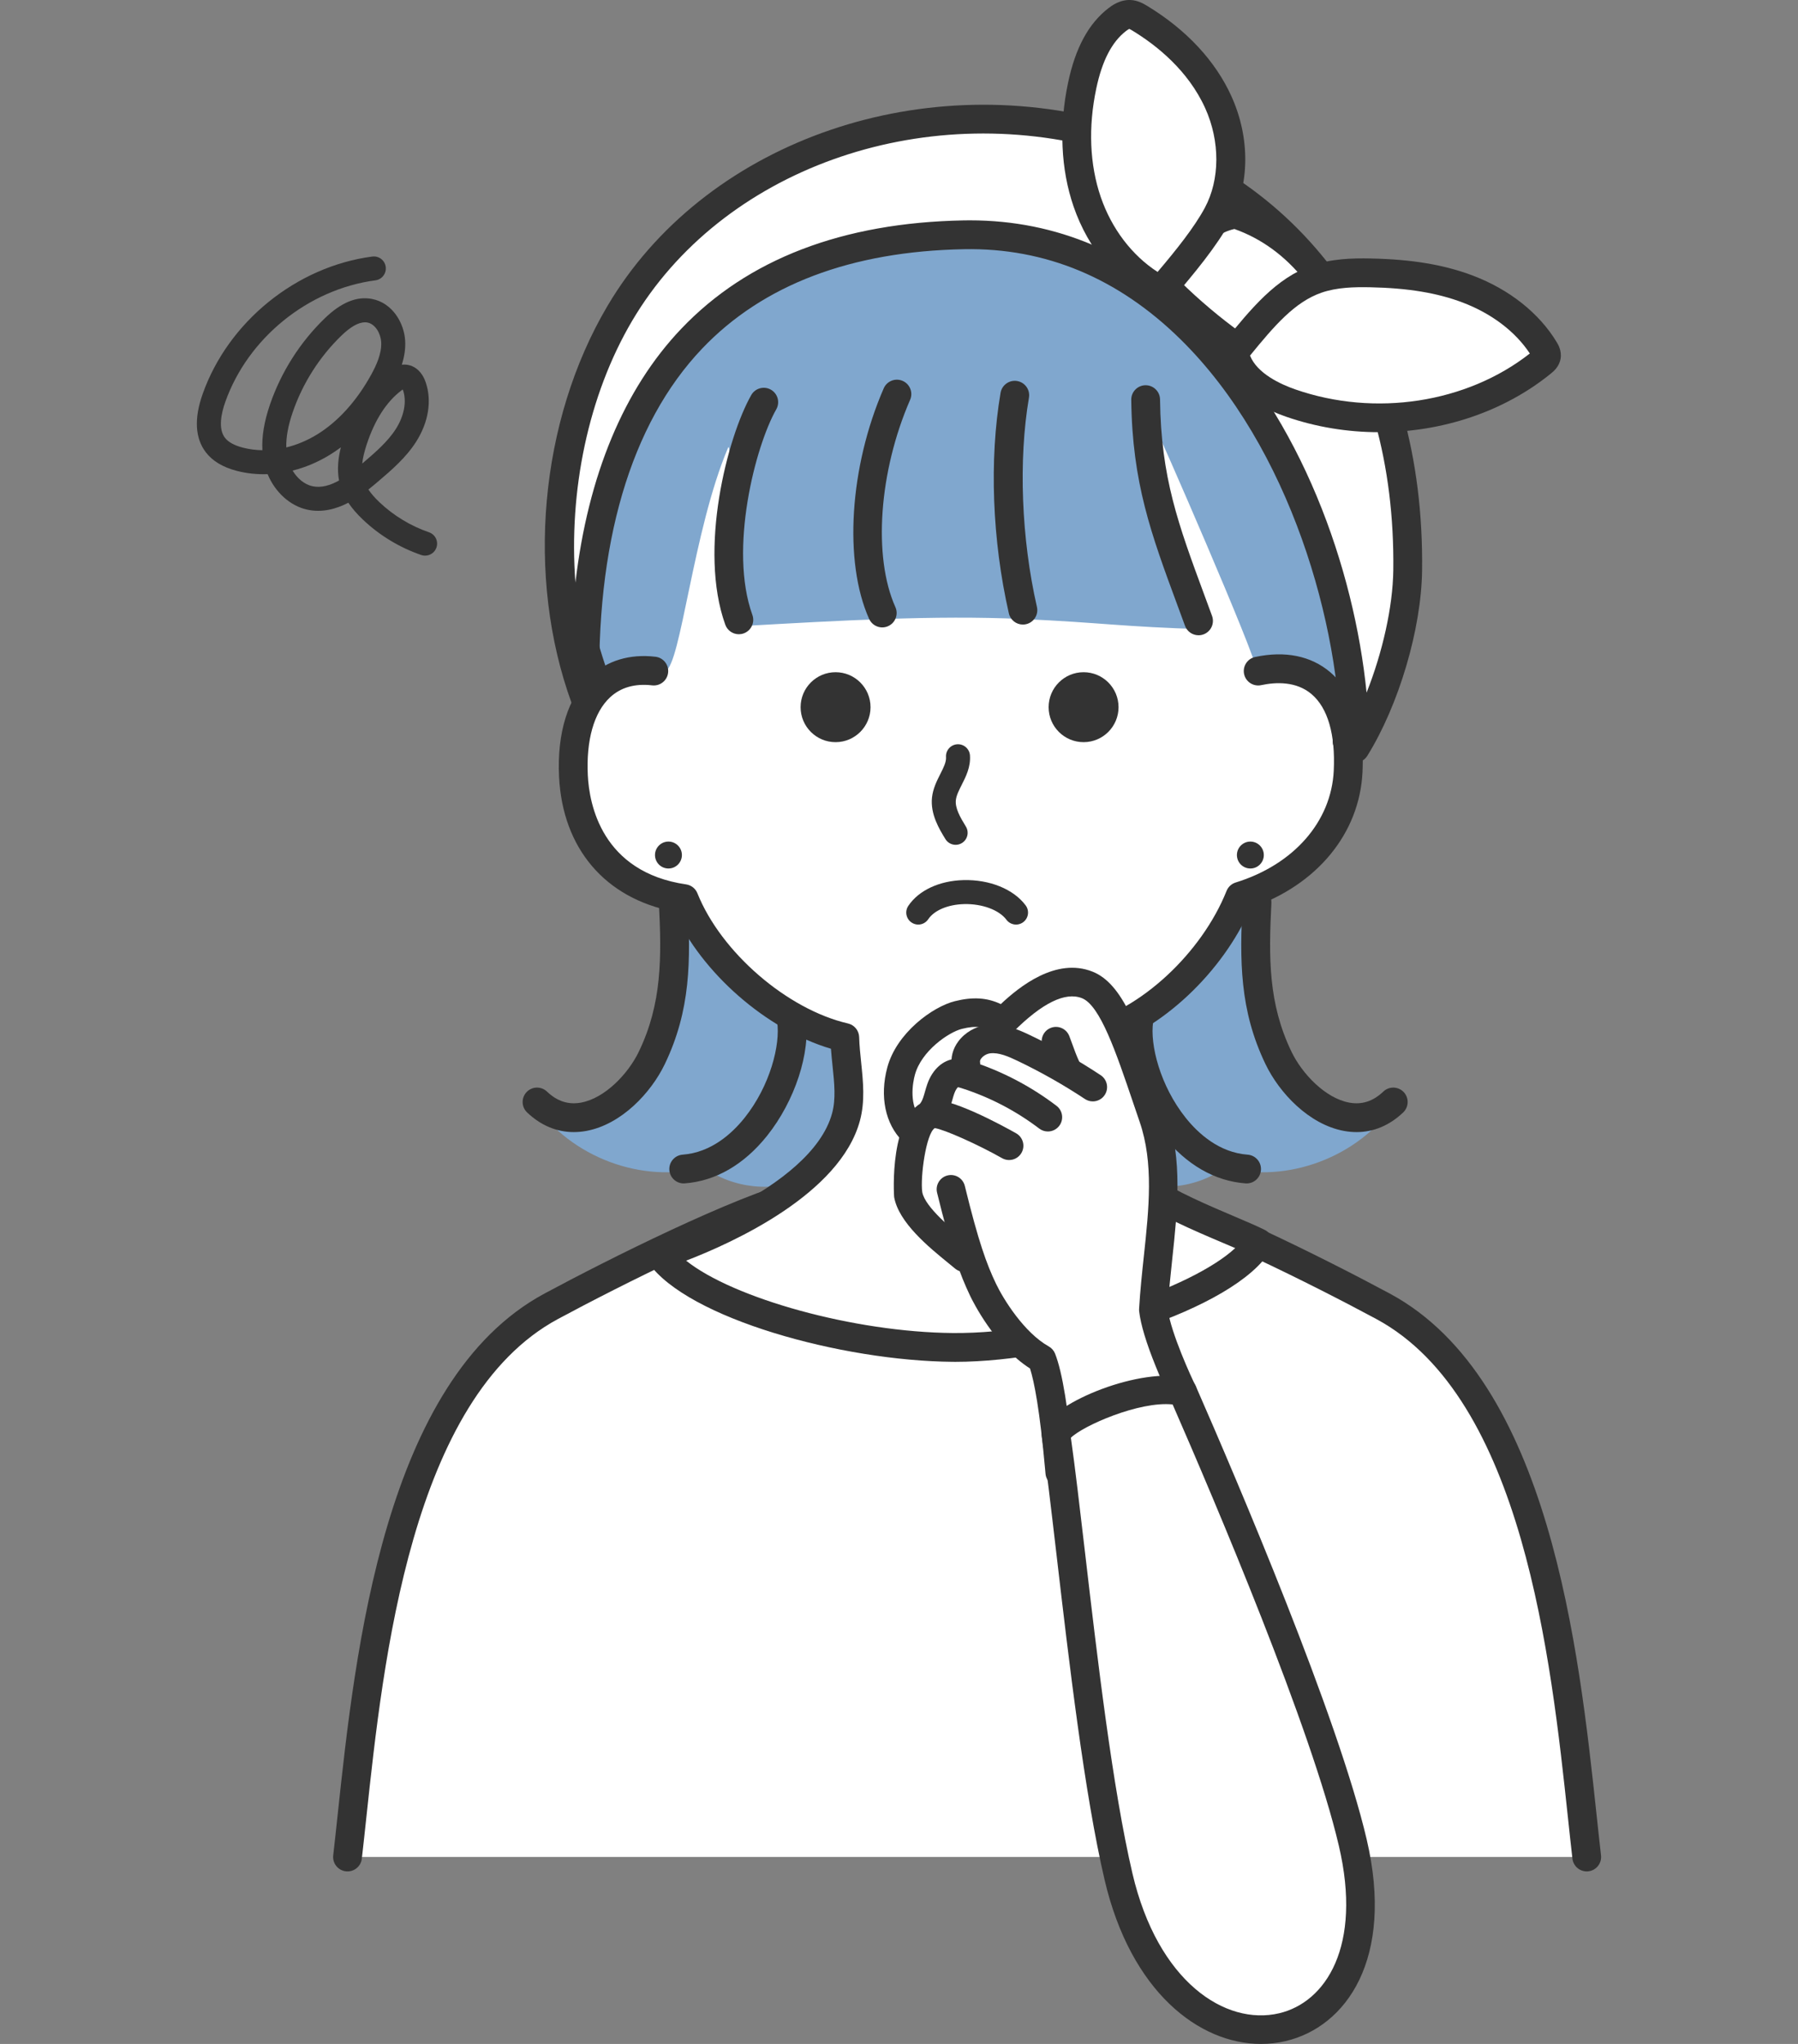 <?xml version="1.0" encoding="UTF-8"?>
<svg xmlns="http://www.w3.org/2000/svg" version="1.1" viewBox="0 0 220 250">
  <rect x="0" y="0" width="220" height="250" fill="#808080" stroke="none"/>
  <!-- Generator: Adobe Illustrator 28.6.0, SVG Export Plug-In . SVG Version: 1.2.0 Build 709)  -->
  <g>
    <g id="_レイヤー_1" data-name="レイヤー_1">
      <g>
        <g>
          <path d="M194.151,227.136c-2.214-19.223-4.462-56.35-24.92-67.358-7.861-4.23-23.026-11.808-30.618-13.756h-40.549c-7.592,1.948-22.757,9.527-30.618,13.756-20.458,11.008-22.706,48.135-24.92,67.358" fill="#fff"></path>
          <path d="M194.148,228.898c-.883,0-1.645-.662-1.748-1.56-.183-1.586-.366-3.293-.559-5.098-2.053-19.168-5.489-51.248-23.446-60.911-7.641-4.112-22.478-11.545-30.01-13.546h-40.097c-7.532,2.001-22.368,9.434-30.01,13.546-17.957,9.662-21.393,41.743-23.446,60.911-.193,1.804-.376,3.512-.559,5.098-.111.967-.985,1.66-1.952,1.549-.967-.111-1.66-.985-1.549-1.952.182-1.577.364-3.275.556-5.07,2.127-19.858,5.687-53.096,25.28-63.638,7.854-4.226,23.225-11.912,31.015-13.912.143-.037.29-.055.438-.055h40.549c.148,0,.295.019.438.055,7.79,1.999,23.161,9.685,31.015,13.912,19.593,10.543,23.153,43.78,25.28,63.638.192,1.795.374,3.493.556,5.07.111.967-.582,1.84-1.549,1.952-.068.008-.136.012-.204.012Z" fill="#333"></path>
        </g>
        <path d="M154.495,81.197c5.89.87,11.413,3.093,11.007,11.375-.345,7.032-3.463,14.894-12.947,17.05-3.252,8.124-12.957,15.541-20.474,17.277.005,3.357.007,5.661.138,9.418.312,8.945,16.938,13.715,22.06,16.277-3.732,6.276-29.526,12.361-37.433,12.212-7.488-.141-32.833-5.388-37.045-11.352,0,0,23.104-8.617,23.607-16.843.192-3.137-.049-6.22-.156-9.711-7.518-1.736-17.222-9.153-20.474-17.277-9.484-2.156-13.482-8.844-13.827-15.876-.406-8.282,5.41-13.441,11.526-14.89.199-6.915-14.051-48.137,45.96-45.491,43.104,1.901,28.058,47.831,28.058,47.831Z" fill="#fff"></path>
        <path d="M165.438,89.969c7.862-14.112,8.117-32.181.656-46.51-7.461-14.328-22.411-24.48-38.481-26.131-37.672-7.952-68.559,28.34-54.288,66.265,1.916-1.927,5.489-2.126,8.095-1.538,1.87-.636,3.381-17.188,7.646-27.245.826-1.949-1.555,21.953,1.68,21.769,12.049-.686,23.65-1.347,34.264-.869,9.987.449,12.102.953,22.55,1.262-.02,1.045-6.635-15.633-6.176-24.619.014-.271,12.434,28.181,12.312,29.471,2.67-1.435,4.883-.558,7.556.87s4.552,4.247,4.185,7.274Z" fill="#80a7ce"></path>
        <path d="M103.709,126.495c-9.035-2.23-17-8.475-21.32-16.717,1.178,5.706.729,11.686-1.361,17.038-1.225,3.136-3.095,6.154-5.934,7.965s-6.78,2.154-9.694.256c4.46,6.507,13.161,9.777,20.699,7.753,3.566,2.552,8.44,3.16,12.8,1.243,1.635-.935,2.816-2.537,3.521-4.283s.971-3.638,1.098-5.517c.163-2.405.109-4.825.191-7.738Z" fill="#80a7ce"></path>
        <path d="M132.334,126.495c9.035-2.23,17-8.475,21.32-16.717-1.178,5.706-.729,11.686,1.361,17.038,1.225,3.136,3.095,6.154,5.934,7.965s6.78,2.154,9.694.256c-4.46,6.507-13.161,9.777-20.699,7.753-3.566,2.552-8.44,3.16-12.8,1.243-1.635-.935-2.816-2.537-3.521-4.283s-.971-3.638-1.098-5.517c-.163-2.405-.109-4.825-.191-7.738Z" fill="#80a7ce"></path>
        <path d="M116.921,166.57c-.115,0-.229-0-.343-.001-13.617-.11-32.43-5.308-37.225-12.098-.324-.459-.409-1.044-.231-1.576.178-.532.6-.948,1.135-1.118.19-.061,19.019-6.175,21.561-15.623.469-1.744.275-3.621.05-5.794-.07-.679-.142-1.372-.195-2.084-7.865-2.327-15.806-9.246-19.216-16.782-8.394-1.606-13.62-7.703-14.051-16.486-.263-5.366,1.095-9.727,3.825-12.28,2.07-1.936,4.826-2.766,7.971-2.399.966.113,1.659.987,1.546,1.954-.113.966-.987,1.659-1.954,1.546-2.113-.246-3.848.25-5.157,1.473-1.961,1.834-2.924,5.22-2.712,9.534.172,3.51,1.689,11.835,12.028,13.338.622.09,1.148.505,1.382,1.089,2.886,7.209,10.979,14.202,18.425,15.922.78.18,1.34.863,1.365,1.663.032,1.059.142,2.123.249,3.151.239,2.31.486,4.698-.153,7.072-2.417,8.984-15.553,14.929-21.266,17.125,5.753,4.6,20.535,8.753,32.652,8.851,13.065.107,29.241-5.474,34.532-10.388-.456-.197-.946-.404-1.462-.623-7.215-3.058-18.119-7.68-18.365-15.662-.112-3.645-.133-5.867-.139-9.469-.001-.821.565-1.534,1.365-1.719,6.941-1.603,14.482-8.574,17.541-16.215.198-.494.608-.872,1.116-1.028,7.106-2.194,11.705-7.439,12-13.689.21-4.432-.73-7.666-2.717-9.353-1.877-1.593-4.387-1.476-6.162-1.097-.951.203-1.888-.404-2.091-1.355-.203-.952.404-1.888,1.355-2.091,3.654-.78,6.828-.138,9.178,1.857,1.988,1.688,4.288,5.175,3.956,12.205-.356,7.53-5.574,13.839-13.686,16.63-3.466,7.947-10.911,14.903-18.33,17.199.009,2.823.038,4.892.134,8.017.176,5.727,10.218,9.984,16.218,12.527,1.467.622,2.733,1.159,3.699,1.641.438.219.765.61.902,1.08.138.47.074.976-.176,1.396-4.34,7.298-25.045,13.662-38.555,13.662Z" fill="#333"></path>
        <path d="M72.871,85.066c-.718 0-1.392-.442-1.654-1.155-6.815-18.564-3.479-38.227,8.923-52.599,11.808-13.683,29.465-19.646,47.232-15.951.953.198,1.564,1.131,1.366,2.083-.198.953-1.131,1.564-2.083,1.366-16.496-3.43-32.887,2.104-43.847,14.804-11.554,13.389-14.651,31.737-8.283,49.082.335.913-.133,1.926-1.047,2.261-.2.074-.405.108-.607.108Z" fill="#333"></path>
        <path d="M70.206,138.47c-2.092,0-4.043-.817-5.711-2.406-.704-.671-.731-1.786-.06-2.491.671-.704,1.786-.731,2.491-.06,1.251,1.192,2.615,1.634,4.169,1.35,2.933-.535,5.777-3.539,7.071-6.229,2.832-5.888,2.796-11.48,2.455-18.179-.049-.972.698-1.8,1.67-1.849.973-.05,1.8.698,1.849,1.67.367,7.207.394,13.248-2.799,19.886-1.683,3.499-5.309,7.382-9.613,8.168-.514.094-1.022.14-1.522.14Z" fill="#333"></path>
        <path d="M83.656,144.749c-.914,0-1.686-.705-1.755-1.631-.072-.97.656-1.815,1.626-1.888,3.493-.26,6.046-2.59,7.573-4.499,3.14-3.926,4.401-8.971,3.992-11.725-.143-.962.522-1.858,1.484-2.001.962-.143,1.858.522,2.001,1.484.628,4.239-1.315,10.178-4.726,14.442-2.817,3.521-6.296,5.531-10.063,5.811-.044.003-.089.005-.133.005Z" fill="#333"></path>
        <path d="M165.981,138.47c-.5,0-1.008-.047-1.522-.14-4.305-.786-7.93-4.669-9.613-8.168-3.193-6.637-3.166-12.678-2.799-19.886.049-.972.876-1.719,1.849-1.67.972.049,1.719.877,1.67,1.849-.341,6.699-.377,12.292,2.455,18.179,1.294,2.69,4.138,5.694,7.071,6.229,1.554.284,2.918-.158,4.169-1.35.704-.671,1.819-.644,2.491.06.671.704.644,1.82-.06,2.491-1.668,1.589-3.619,2.406-5.711,2.406Z" fill="#333"></path>
        <path d="M152.532,144.749c-.044,0-.088-.002-.133-.005-3.767-.28-7.246-2.29-10.063-5.811-3.411-4.264-5.355-10.203-4.726-14.442.143-.962,1.038-1.627,2.001-1.484.962.143,1.627,1.038,1.484,2.001-.408,2.754.852,7.799,3.992,11.725,1.527,1.909,4.08,4.239,7.573,4.499.97.072,1.698.917,1.626,1.888-.069.926-.842,1.631-1.755,1.631Z" fill="#333"></path>
        <path d="M164.828,92.414c-.39,0-.781-.128-1.108-.393-.756-.612-.873-1.722-.26-2.478,7.892-9.745,8.993-26.627,2.74-42.009-6.25-15.373-18.408-25.548-32.524-27.218-.966-.114-1.657-.99-1.543-1.956.114-.966.99-1.657,1.956-1.543,15.41,1.823,28.634,12.81,35.374,29.39,6.722,16.535,5.41,34.842-3.266,45.553-.348.43-.857.653-1.37.653Z" fill="#333"></path>
        <path d="M90.403,77.575c-.722,0-1.399-.447-1.658-1.165-3.307-9.185.254-22.959,3.176-28.089.482-.845,1.557-1.14,2.403-.659.845.482,1.14,1.557.659,2.403-2.561,4.496-5.823,17.096-2.923,25.151.33.915-.145,1.925-1.061,2.254-.197.071-.399.105-.597.105Z" fill="#333"></path>
        <path d="M107.952,76.741c-.673,0-1.316-.388-1.609-1.042-3.132-6.992-2.397-18.588,1.787-28.2.388-.892,1.426-1.301,2.318-.912.892.388,1.301,1.426.912,2.318-3.818,8.772-4.559,19.197-1.802,25.353.398.888 0,1.93-.888,2.328-.234.105-.478.154-.719.154Z" fill="#333"></path>
        <path d="M125.157,76.392c-.804,0-1.53-.554-1.716-1.371-2.038-8.94-2.408-18.772-1.014-26.974.163-.959,1.073-1.605,2.032-1.442.959.163,1.605,1.073,1.442,2.032-1.3,7.649-.935,17.22.976,25.601.216.949-.377,1.893-1.326,2.109-.132.03-.264.044-.393.044Z" fill="#333"></path>
        <path d="M146.65,77.702c-.718,0-1.393-.443-1.654-1.156-.318-.868-.628-1.706-.929-2.522-3.21-8.684-5.529-14.959-5.649-25.122-.011-.973.768-1.771,1.741-1.782.968-.011,1.771.768,1.782,1.741.113,9.555,2.228,15.278,5.43,23.942.303.819.614,1.661.933,2.532.335.914-.135,1.926-1.049,2.26-.2.073-.404.108-.606.108Z" fill="#333"></path>
        <path d="M116.932,103.333c-.494,0-.976-.249-1.253-.701-.742-1.21-1.862-3.038-1.641-5.087.119-1.098.594-2.039,1.014-2.869.399-.79.744-1.471.702-2.074-.056-.809.553-1.51,1.362-1.567.809-.057,1.51.553,1.567,1.362.098,1.41-.491,2.575-1.011,3.603-.336.665-.654,1.294-.715,1.86-.105.974.492,2.042,1.225,3.237.424.691.207,1.595-.484,2.019-.239.147-.504.217-.766.217Z" fill="#333"></path>
        <path d="M52.016,67.965c-.158 0-.319-.026-.476-.08-2.641-.906-5.107-2.401-7.131-4.324-.739-.702-1.329-1.384-1.787-2.07-1.483.766-3.2,1.244-5.021.848-2.111-.459-3.941-2.135-4.854-4.343-1.291.046-2.568-.088-3.79-.407-1.685-.44-2.949-1.197-3.759-2.251-1.331-1.733-1.466-4.139-.4-7.152,3.125-8.831,11.465-15.585,20.753-16.807.804-.106,1.541.46,1.647,1.264.106.804-.46,1.541-1.264,1.647-8.22,1.081-15.602,7.059-18.368,14.875-.49,1.385-.895,3.27-.04,4.383.403.525,1.134.928,2.173,1.199.778.203,1.586.309,2.409.321-.091-1.68.219-3.532.936-5.615,1.362-3.958,3.671-7.589,6.677-10.502,2.029-1.966,3.926-2.746,5.799-2.385,2.504.483,3.936,2.941,4.056,5.119.057,1.029-.121,2.014-.41,2.921.354-.04.7-.008,1.037.098.602.189,1.417.699,1.885,2.057.77,2.235.347,4.88-1.161,7.255-1.251,1.971-3.043,3.498-4.624,4.845-.351.299-.763.65-1.227,1.014.332.496.779,1.008,1.354,1.554,1.721,1.634,3.817,2.905,6.062,3.676.767.263,1.175,1.098.912,1.865-.209.609-.779.992-1.388.992ZM35.804,57.56c.588.983,1.469,1.704,2.421,1.91,1.077.234,2.182-.1,3.259-.699-.27-1.43-.076-2.856.224-4.056-.446.333-.904.643-1.373.93-1.44.883-2.973,1.525-4.53,1.914ZM49.282,47.64c-.05.032-.109.073-.177.125-1.812,1.373-3.232,3.576-4.221,6.549-.303.912-.49,1.693-.563,2.383.026-.022.052-.044.077-.066,1.492-1.272,3.036-2.587,4.05-4.185,1.012-1.593,1.335-3.359.864-4.725-.01-.03-.02-.057-.03-.081ZM44.656,39.422c-.798,0-1.769.55-2.893,1.639-2.676,2.593-4.731,5.826-5.944,9.349-.565,1.64-.826,3.066-.788,4.318,1.288-.316,2.565-.848,3.768-1.586,2.55-1.563,4.829-4.075,6.592-7.266.624-1.129,1.33-2.607,1.252-4.027-.057-1.03-.701-2.209-1.681-2.398-.099-.019-.201-.029-.306-.029Z" fill="#333"></path>
        <path d="M112.355,113.087c-.281,0-.565-.081-.816-.249-.673-.452-.853-1.364-.401-2.037,1.274-1.899,3.798-3.078,6.752-3.153,3.206-.082,6.122,1.104,7.607,3.092.485.649.352,1.569-.298,2.054-.649.485-1.569.352-2.054-.297-.897-1.201-2.978-1.97-5.181-1.914-1.973.05-3.655.76-4.388,1.854-.283.422-.747.65-1.22.65Z" fill="#333"></path>
        <circle cx="81.79" cy="104.583" r="1.646" fill="#333"></circle>
        <circle cx="152.992" cy="104.583" r="1.646" fill="#333"></circle>
        <g>
          <path d="M165.803,91.523c3.614-5.809,6.352-14.901,6.439-21.742C173.049,6.471,98.458.043,75.839,38.332c-8.029,13.591-9.641,32.274-4.227,47.103-.594-19.603,3.359-55.924,46.333-56.715,32.085-.591,47.854,38.001,47.858,62.804Z" fill="#fff"></path>
          <path d="M165.803,93.285c-.161,0-.323-.022-.484-.068-.756-.216-1.278-.907-1.278-1.694-.002-14.83-6.14-36.813-19.612-50.037-7.626-7.486-16.525-11.189-26.452-11.006-13.836.255-24.625,4.346-32.067,12.16-8.771,9.209-13.106,23.988-12.538,42.74.026.864-.579,1.62-1.428,1.783-.849.164-1.691-.314-1.988-1.126-5.649-15.473-3.936-34.551,4.365-48.603,11.684-19.78,37.718-29.219,61.901-22.443,24.009,6.726,38.132,27.216,37.781,54.811-.091,7.136-2.848,16.451-6.705,22.65-.327.526-.898.831-1.496.831ZM118.685,26.951c10.596,0,20.083,4.041,28.212,12.021,12.35,12.123,18.8,30.587,20.315,45.748,1.941-4.883,3.211-10.479,3.269-14.961.33-25.9-12.832-45.105-35.208-51.374-22.673-6.352-47.03,2.414-57.917,20.843-5.388,9.121-7.801,20.885-6.947,32.034,1.529-13.08,5.915-23.665,12.95-31.051,8.116-8.521,19.741-12.98,34.553-13.253.258-.005.516-.007.773-.007Z" fill="#333"></path>
        </g>
        <g>
          <path d="M151.167,26.191c-1.988.31-3.751,1.402-5.109,2.772s-2.354,3.012-3.274,4.668c-.173.312-.349.648-.308.998.046.39.35.709.642.997,2.749,2.707,5.755,5.191,8.971,7.412,2.954-2.422,5.854-4.9,8.698-7.433.433-.386.901-.863.817-1.419-.043-.28-.223-.525-.403-.756-2.492-3.198-5.801-5.85-10.033-7.238Z" fill="#fff"></path>
          <path d="M152.089,44.799c-.349,0-.699-.103-1.001-.312-3.293-2.274-6.391-4.833-9.206-7.606-.361-.356-1.033-1.018-1.155-2.044-.11-.932.298-1.667.517-2.061.958-1.724,2.053-3.529,3.563-5.052,1.243-1.253,3.308-2.838,6.089-3.272.275-.043.556-.02.821.067,4.254,1.396,7.913,4.03,10.874,7.829.224.287.641.822.755,1.574.236,1.553-.943,2.603-1.387,2.999-2.848,2.537-5.793,5.054-8.753,7.48-.324.265-.72.399-1.117.399ZM144.376,34.392c2.354,2.316,4.916,4.475,7.63,6.431,2.573-2.131,5.128-4.325,7.609-6.535.004-.003.008-.007.011-.01-2.388-2.986-5.274-5.092-8.588-6.269-1.643.373-2.923,1.382-3.729,2.195-1.122,1.131-1.988,2.495-2.933,4.188Z" fill="#333"></path>
        </g>
        <g>
          <path d="M151.014,43.085c.565,3.199,3.828,5.14,6.896,6.207,10.245,3.566,22.342,1.868,30.755-4.98.242-.197.497-.424.548-.732.05-.297-.104-.587-.26-.844-2.093-3.455-5.564-5.934-9.339-7.371-3.775-1.437-7.855-1.904-11.894-1.987-2.234-.046-4.512.029-6.622.765-3.884,1.355-6.655,4.725-10.085,8.942Z" fill="#fff"></path>
          <path d="M168.742,52.864c-3.85,0-7.724-.624-11.412-1.908-4.681-1.629-7.465-4.245-8.052-7.565-.089-.504.045-1.021.368-1.418,3.475-4.271,6.475-7.959,10.871-9.493,2.407-.84,4.901-.911,7.238-.863,5.023.103,8.99.771,12.485,2.102,4.45,1.694,8.08,4.573,10.22,8.105.196.323.653,1.079.49,2.049-.166.986-.872,1.56-1.173,1.806-5.771,4.698-13.351,7.186-21.034,7.186ZM152.952,43.494c.877,2.208,3.776,3.522,5.536,4.134,9.765,3.399,20.971,1.671,28.698-4.391-1.767-2.678-4.659-4.879-8.2-6.227-3.106-1.182-6.697-1.777-11.303-1.872-2.008-.041-4.125.011-6.005.667-3.249,1.134-5.725,4.008-8.726,7.688ZM187.67,42.845s-0,0-0.0 0t0-0Z" fill="#333"></path>
        </g>
        <g>
          <path d="M148.964,26.269c2.255-4.184,2.067-9.431.108-13.762-1.959-4.331-5.528-7.795-9.59-10.263-.373-.227-.769-.452-1.205-.479-.58-.037-1.121.281-1.58.637-2.454,1.896-3.635,5.007-4.278,8.041-.997,4.706-.957,9.695.607,14.244,1.563,4.55,4.729,8.621,9,10.835,2.753-3.193,5.434-6.462,6.939-9.252Z" fill="#fff"></path>
          <path d="M142.025,37.283c-.275 0-.553-.064-.81-.198-4.478-2.321-8.07-6.632-9.855-11.827-1.57-4.569-1.8-9.819-.664-15.182.897-4.236,2.508-7.203,4.924-9.07.348-.269,1.406-1.087,2.768-1.001.828.052,1.471.405,2.009.732,4.769,2.897,8.324,6.716,10.28,11.042,2.313,5.115,2.252,10.843-.163,15.324h0c-1.603,2.973-4.386,6.355-7.155,9.567-.344.399-.835.611-1.335.611ZM138.18,3.535c-.061.026-.189.092-.406.26-1.727,1.334-2.915,3.628-3.632,7.012-1.004,4.739-.814,9.34.549,13.306,1.329,3.866,3.823,7.131,6.949,9.149,2.307-2.714,4.504-5.475,5.773-7.83,1.869-3.467,1.889-8.142.054-12.2-2.101-4.645-5.999-7.721-8.9-9.483-.073-.044-.273-.166-.387-.214ZM148.964,26.269h.006-.006Z" fill="#333"></path>
        </g>
        <g>
          <path d="M143.397,169.262c.03.129-1.316-6.795-2.275-9.065.474-8.204,2.645-15.758.139-23.053-2.808-8.174-3.895-14.816-7.102-16.345-3.608-1.72-9.012,2.996-11.426,4.189-1.789-1.229-3.876-2.518-5.982-1.994-1.992.497-5.798,5.426-6.496,8.032-.663,2.476-.133,5.244,1.648,8.042-3.667,11.05,5.369,12.706,5.369,12.706,1.584,4.399,3.261,11.857,10.199,14.434.689.256,1.181,5.001,2.197,8.399,6.985-3.322,7.387-3.448,13.729-5.346Z" fill="#fff"></path>
          <path d="M144.707,171.978c-.213 0-.427-.039-.632-.118-.674-.261-.877-.34-2.642-4.686-1.171-2.883-1.86-5.162-2.047-6.774-.012-.101-.015-.202-.009-.303.125-2.171.356-4.335.58-6.428.627-5.872,1.22-11.418-.51-16.453-.282-.82-.555-1.625-.822-2.412-2.063-6.081-4.011-11.824-6.233-12.71-2.038-.812-4.872.578-8.425,4.13-.595.596-1.531.682-2.225.205-1.272-.874-2.293-1.021-4.049-.583-1.587.395-4.96,2.679-5.752,5.634-.231.863-.846,3.818.947,5.611.682.682.682,1.789,0,2.471s-1.789.682-2.471 0c-2.104-2.104-2.796-5.463-1.852-8.987,1.134-4.235,5.539-7.437,8.283-8.121,2.172-.541,3.921-.441,5.609.36,2.286-2.156,6.774-5.741,11.228-3.967,3.72,1.482,5.62,7.083,8.249,14.834.265.782.537,1.583.817,2.399,1.982,5.77,1.32,11.967.68,17.96-.214,1.999-.434,4.064-.557,6.098.403,2.929,2.944,8.427,3.33,9.19.091.152.161.321.203.503.147.631-.067,1.294-.556,1.719-.323.281-.732.428-1.146.428Z" fill="#333"></path>
          <path d="M130.499,132.401c-.659,0-1.29-.374-1.586-1.011-.426-.916-.695-1.661-.955-2.382-.121-.334-.241-.668-.379-1.02-.352-.899.092-1.913.991-2.264.899-.352,1.913.092,2.264.991.149.382.28.744.411,1.106.245.679.477,1.32.838,2.096.407.875.027,1.915-.848,2.321-.238.111-.489.163-.736.163Z" fill="#333"></path>
          <path d="M133.714,134.715c-.331,0-.666-.094-.963-.29-2.621-1.735-5.389-3.302-8.225-4.659-1.139-.545-2.338-1.065-3.382-.928-.408.053-.843.305-1.083.626-.08.107-.17.265-.147.412.151.953-.499,1.849-1.452,2-.953.152-1.849-.499-2-1.452-.167-1.055.116-2.138.799-3.052.804-1.077,2.086-1.824,3.429-2,1.992-.26,3.802.504,5.343,1.241,2.981,1.426,5.89,3.073,8.645,4.897.805.533,1.026,1.617.493,2.422-.336.508-.892.783-1.459.783Z" fill="#333"></path>
          <path d="M128.215,138.395c-.369,0-.74-.116-1.056-.356-2.859-2.173-6.043-3.831-9.463-4.929-.108-.035-.4-.127-.492-.126-.033.028-.266.274-.437.755-.087.244-.157.496-.228.747-.206.73-.44,1.557-.982,2.338-.55.793-1.639.99-2.432.439-.793-.55-.99-1.639-.439-2.432.209-.301.346-.785.49-1.296.092-.326.186-.651.298-.968.632-1.776,1.907-2.921,3.409-3.063.722-.068,1.349.108,1.881.279,3.798,1.219,7.334,3.061,10.509,5.474.768.584.918,1.68.334,2.449-.344.452-.865.69-1.393.69Z" fill="#333"></path>
          <path d="M117.979,155.569c-.395 0-.793-.133-1.12-.407-.229-.191-.49-.404-.775-.636-2.44-1.987-6.128-4.99-6.679-8.11-.018-.101-.697-10.443,4.112-11.843,2.307-.672,9.415,3.252,10.816,4.045.84.475,1.135,1.542.66,2.382s-1.542,1.135-2.382.66c-2.989-1.692-7.071-3.508-8.233-3.678-1.073.665-1.794,6.047-1.53,7.835.324,1.831,3.781,4.647,5.443,6.0.298.242.571.465.81.665.74.619.839,1.721.219,2.462-.346.413-.842.626-1.341.626Z" fill="#333"></path>
          <path d="M129.666,181.848c-.891,0-1.652-.678-1.738-1.582l-.044-.483c-.658-7.357-1.342-10.795-1.851-12.399-4.305-2.747-7.017-8.231-7.323-8.873-1.251-2.618-2.316-5.524-4.051-12.628-.229-.938.345-1.883,1.283-2.112.937-.229,1.883.345,2.112,1.283,1.664,6.81,2.656,9.539,3.809,11.951.917,1.919,3.448,5.994,6.461,7.68.351.196.624.508.772.882.893,2.257,1.635,6.805,2.27,13.906l.042.463c.091.961-.613,1.814-1.574,1.905-.056.005-.112.008-.168.008Z" fill="#333"></path>
          <g>
            <path d="M129.207,175.435c.981-2.346,10.716-6.419,15.501-5.207,5.611,12.797,17.418,40.638,20.815,55.147,6.416,27.399-22.176,31.864-28.659,4.176-3.545-15.139-5.89-41.986-7.657-54.116Z" fill="#fff"></path>
            <path d="M154.294,250c-7.588,0-15.935-6.395-19.133-20.051-2.478-10.581-4.364-26.736-5.879-39.717-.679-5.817-1.266-10.841-1.805-14.546-.046-.314-.005-.634.117-.926,1.39-3.323,12.11-7.604,17.543-6.226.522.132.955.499,1.171.992,5.118,11.673,17.402,40.443,20.916,55.45,3.428,14.64-2.515,22.943-9.925,24.678-.978.229-1.985.345-3.005.345ZM131.032,175.855c.52,3.675,1.079,8.471,1.722,13.972,1.505,12.893,3.378,28.938,5.811,39.325,3.104,13.257,11.373,18.637,17.938,17.1,5.716-1.339,10.196-8.19,7.319-20.479-3.366-14.375-15.061-41.912-20.34-53.99-4.083-.429-10.975,2.609-12.448,4.071Z" fill="#333"></path>
          </g>
        </g>
        <circle cx="132.585" cy="86.498" r="4.278" fill="#333"></circle>
        <circle cx="102.238" cy="86.498" r="4.278" fill="#333"></circle>
      </g>
    </g>
  </g>
</svg>
